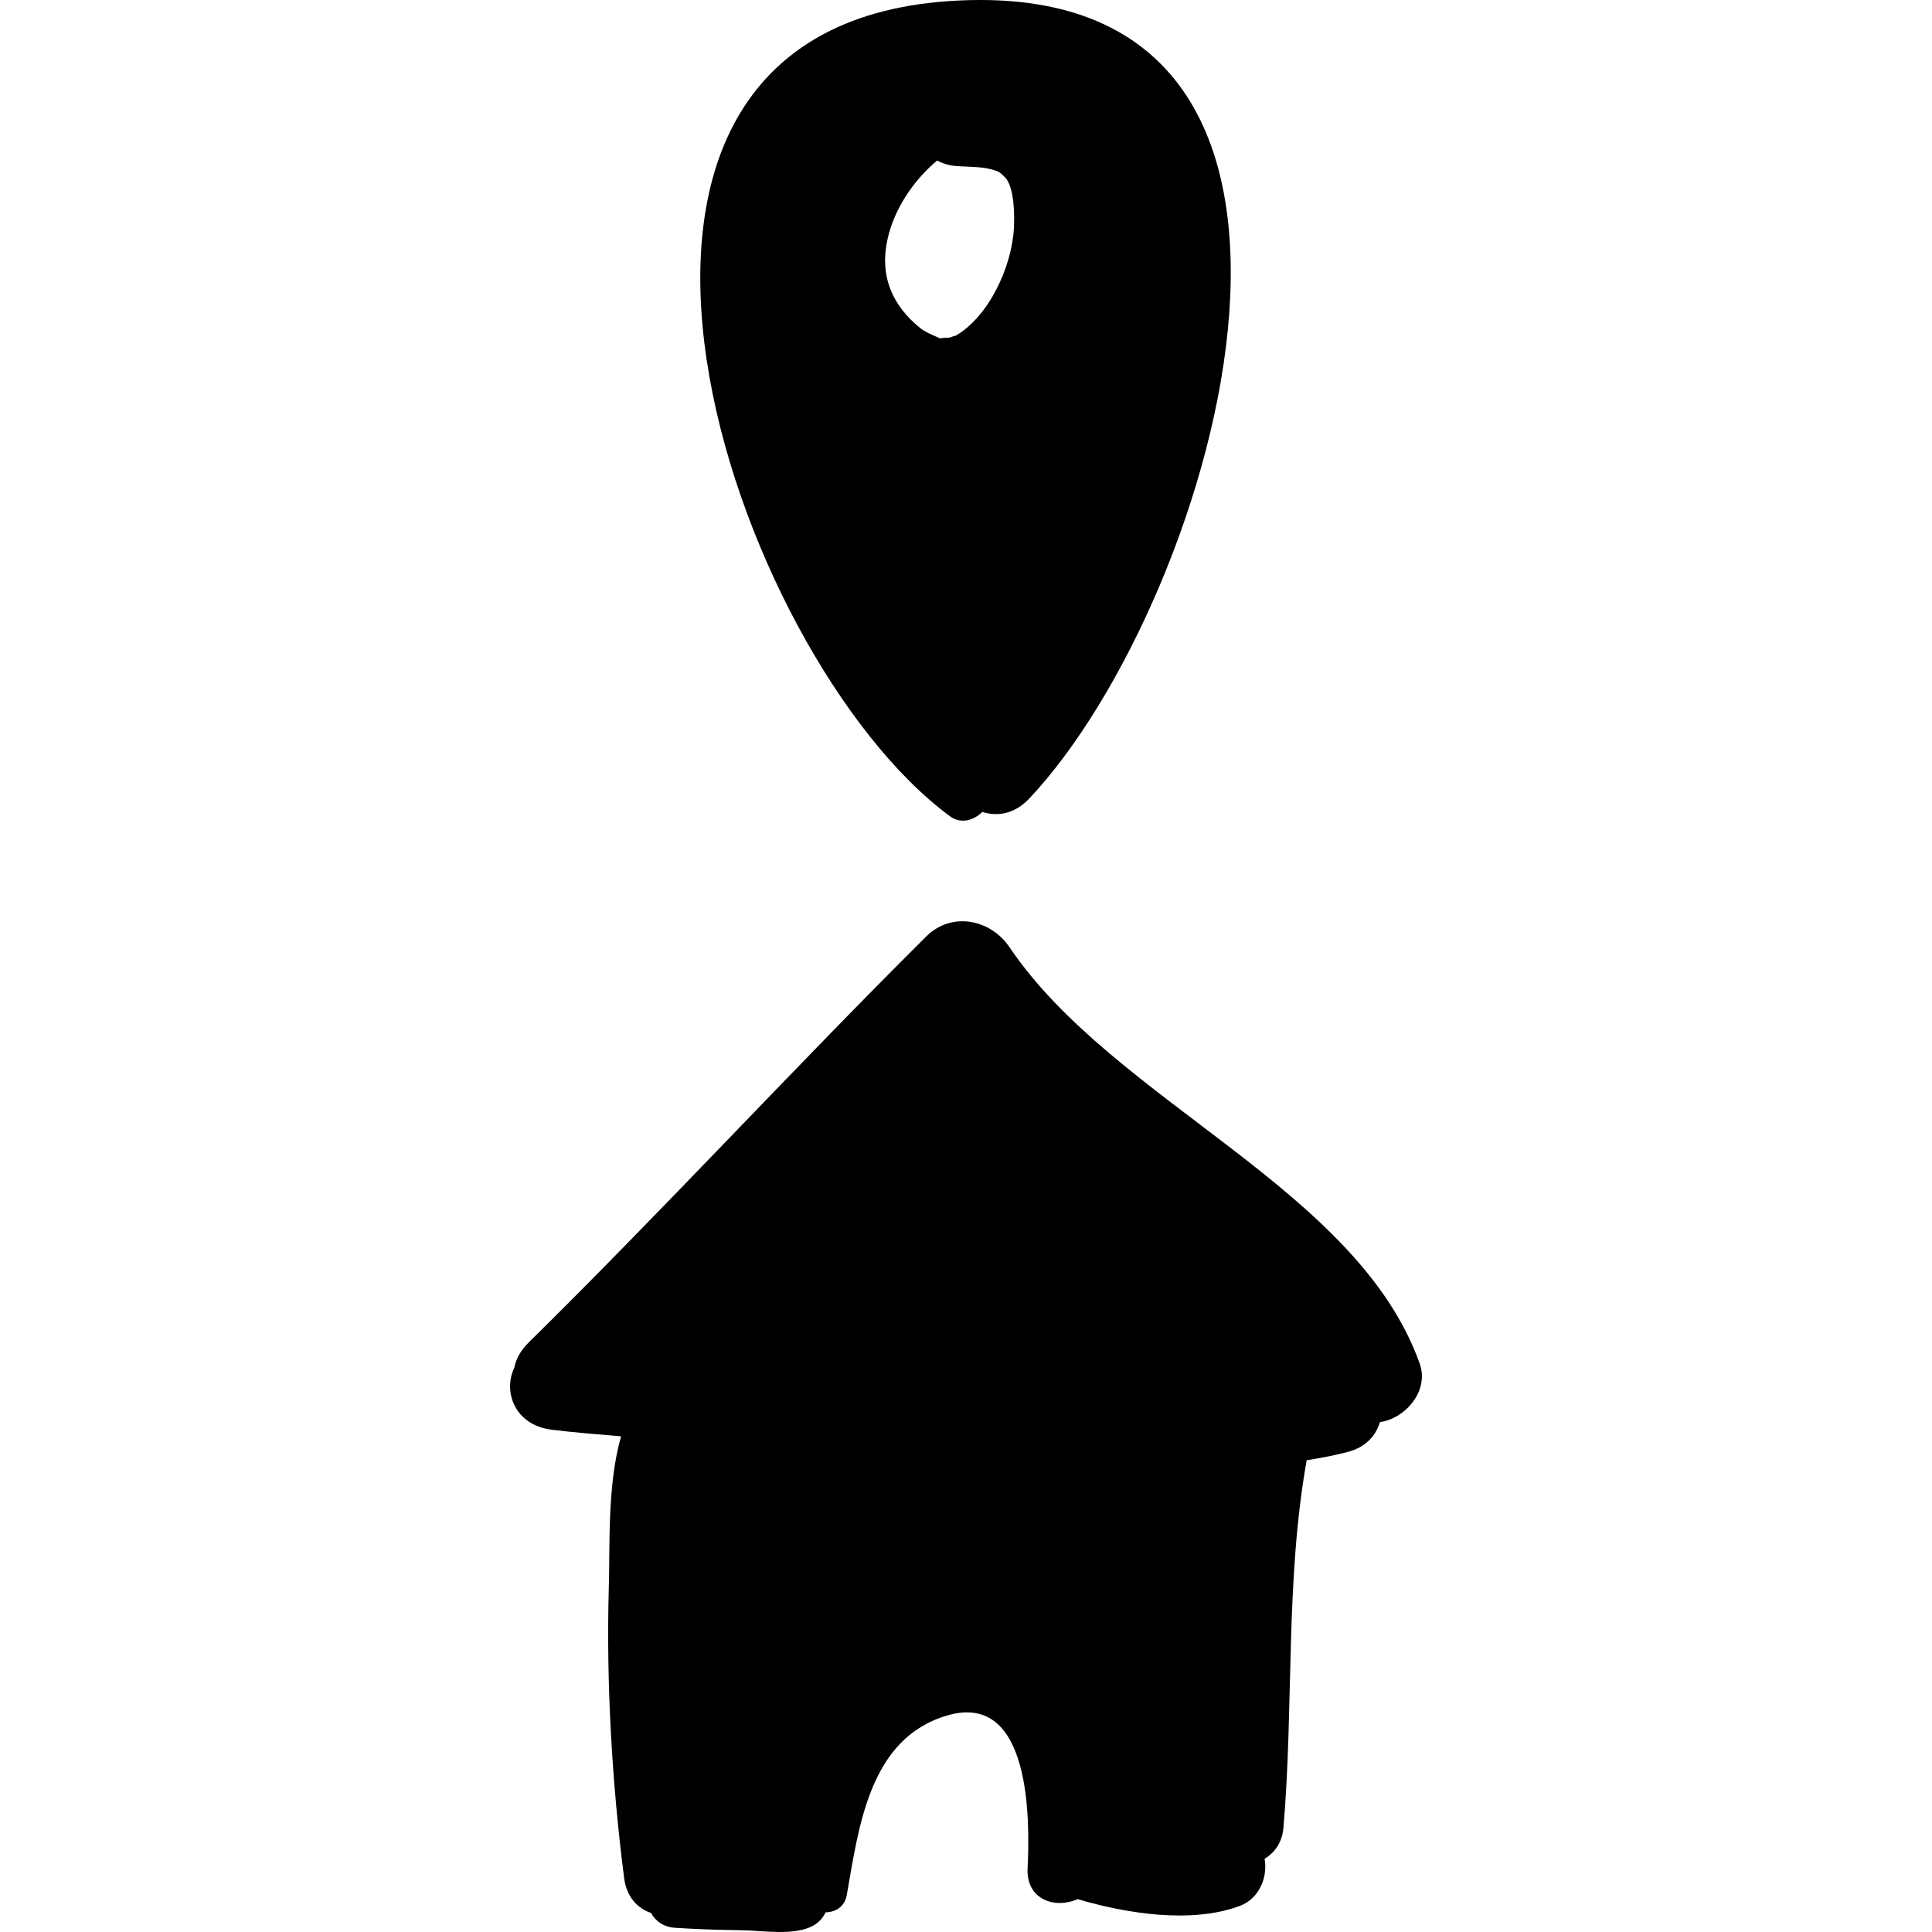 <?xml version="1.0" encoding="iso-8859-1"?>
<!-- Generator: Adobe Illustrator 16.0.0, SVG Export Plug-In . SVG Version: 6.00 Build 0)  -->
<!DOCTYPE svg PUBLIC "-//W3C//DTD SVG 1.1//EN" "http://www.w3.org/Graphics/SVG/1.1/DTD/svg11.dtd">
<svg version="1.1" id="Capa_1" xmlns="http://www.w3.org/2000/svg" xmlns:xlink="http://www.w3.org/1999/xlink" x="0px" y="0px"
	 width="192.686px" height="192.687px" viewBox="0 0 192.686 192.687" style="enable-background:new 0 0 192.686 192.687;"
	 xml:space="preserve">
<g>
	<path d="M141.599,136.018c-6.192-17.483-30.503-26.119-40.909-41.537c-1.896-2.811-5.785-3.602-8.326-1.073
		c-13.4,13.333-26.184,27.233-39.654,40.501c-0.812,0.801-1.252,1.65-1.412,2.487c-1.163,2.424,0.055,5.747,3.736,6.198
		c2.288,0.281,4.6,0.461,6.908,0.656c-1.378,4.828-1.099,10.75-1.222,15.039c-0.271,9.514,0.315,19.594,1.531,29.041
		c0.241,1.875,1.364,3.018,2.675,3.454c0.438,0.789,1.215,1.411,2.42,1.486c2.177,0.136,4.34,0.217,6.522,0.237
		c2.124,0.019,5.399,0.617,7.293-0.487c0.547-0.319,0.932-0.778,1.182-1.294c0.98-0.016,1.9-0.543,2.112-1.74
		c1.2-6.766,2.221-15.654,10.065-17.91c8.343-2.4,8.199,10.533,7.966,15.253c-0.154,3.163,2.781,4.079,4.985,3.078
		c4.937,1.459,11.377,2.466,16.173,0.681c1.983-0.738,2.803-2.904,2.479-4.703c0.99-0.596,1.75-1.615,1.875-3.062
		c1.051-12.174,0.171-24.633,2.322-36.689c1.396-0.219,2.778-0.477,4.121-0.832c1.764-0.467,2.787-1.623,3.183-2.967
		C140.204,141.465,142.544,138.686,141.599,136.018z"/>
	<path d="M94.693,0.106c-43.012,2.899-21.584,65.418,0.073,81.318c1.062,0.78,2.364,0.396,3.206-0.448
		c1.504,0.483,3.22,0.214,4.677-1.331C121.44,59.72,139.702-2.927,94.693,0.106z M88.529,23.793c0.661-2.911,2.5-5.729,4.93-7.784
		c0.517,0.273,1.07,0.465,1.651,0.525c1.173,0.121,2.412,0.069,3.324,0.258c1.197,0.248,1.312,0.401,1.799,0.893
		c0.691,0.7,1.002,2.646,0.892,4.982c-0.188,3.993-2.562,8.953-5.825,10.823c-0.046-0.012-0.381,0.103-0.637,0.194
		c-0.067-0.037-0.878,0.055-0.976,0.051c0.154,0.006-1.248-0.491-1.849-0.968C88.923,30.447,87.701,27.441,88.529,23.793z"/>
</g>
<g>
</g>
<g>
</g>
<g>
</g>
<g>
</g>
<g>
</g>
<g>
</g>
<g>
</g>
<g>
</g>
<g>
</g>
<g>
</g>
<g>
</g>
<g>
</g>
<g>
</g>
<g>
</g>
<g>
</g>
</svg>
